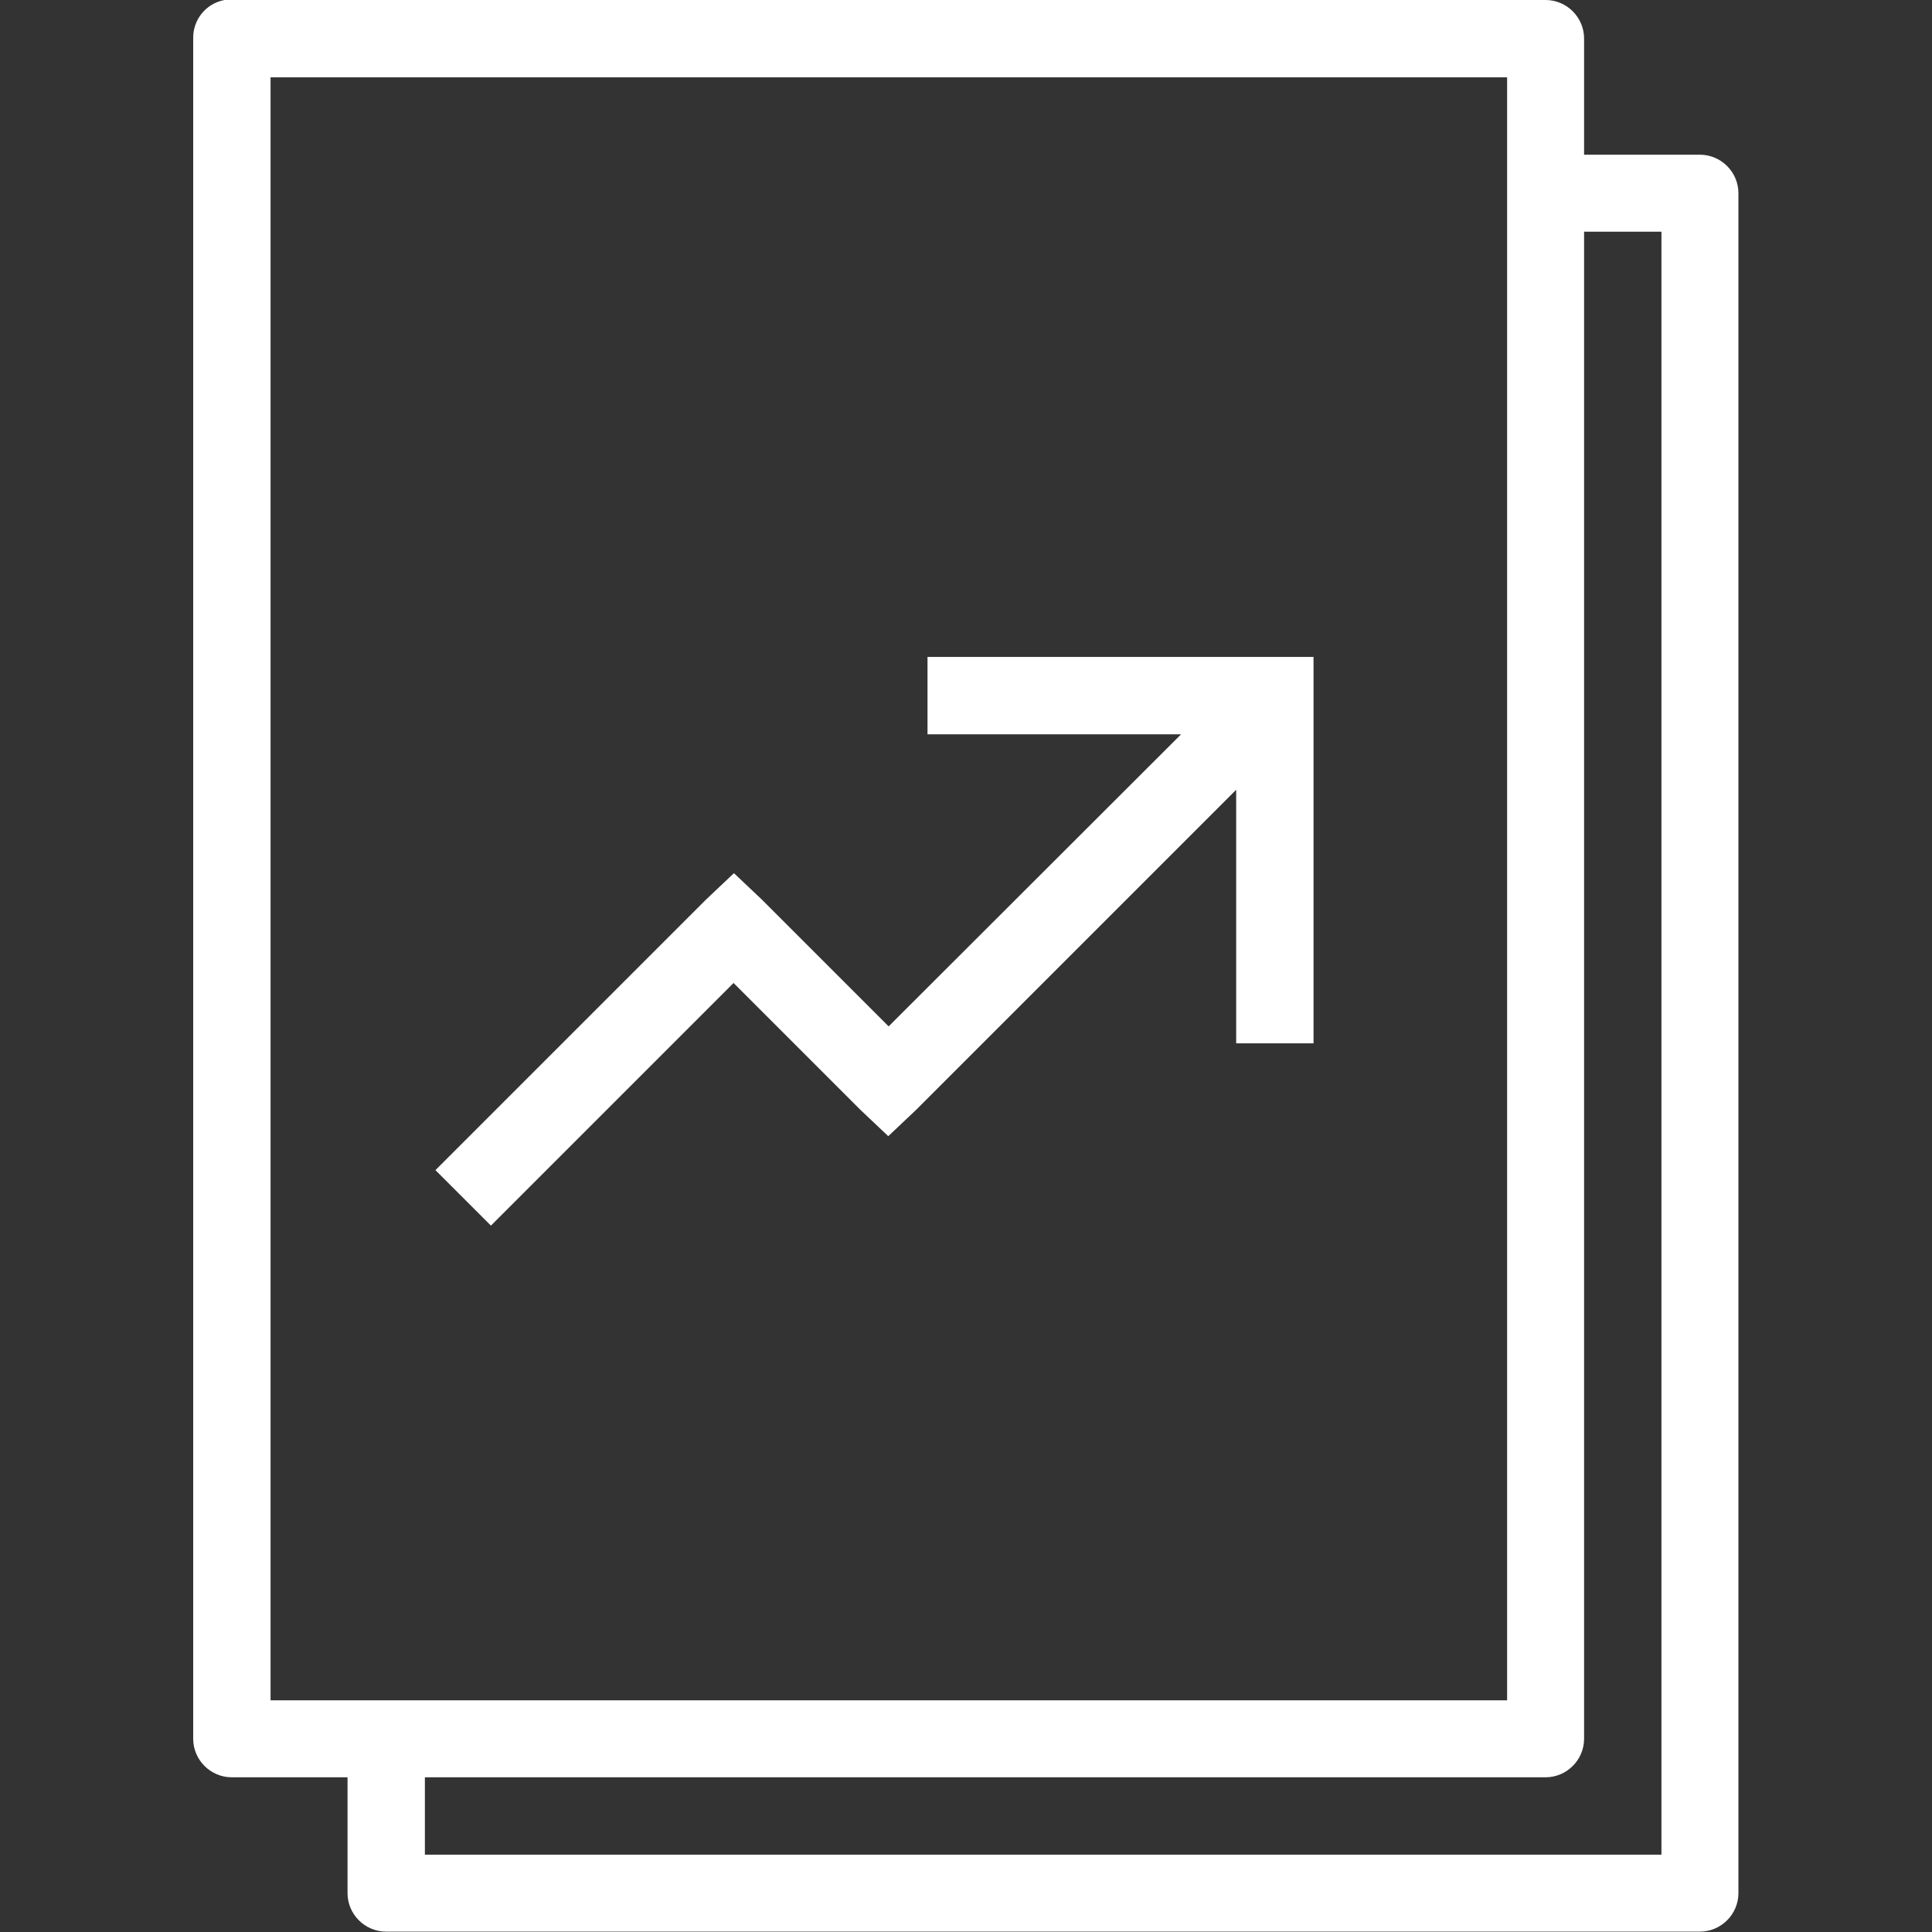 <?xml version="1.0" encoding="utf-8"?>
<!-- Generator: Adobe Illustrator 25.1.0, SVG Export Plug-In . SVG Version: 6.00 Build 0)  -->
<svg version="1.1" id="Layer_1" xmlns="http://www.w3.org/2000/svg" xmlns:xlink="http://www.w3.org/1999/xlink" x="0px" y="0px"
	 viewBox="0 0 512 512" style="enable-background:new 0 0 512 512;" xml:space="preserve">
<rect x="0" y="0" width="512" height="512" fill="#333333" stroke="none"/>
<style type="text/css">
	.st0{fill:#FFFFFF;}
</style>
<path class="st0" d="M59.5,0c-4.9,0.9-8.4,5.2-8.3,10.2v450.6c0,5.6,4.6,10.2,10.2,10.2h30.7v30.7c0,5.6,4.6,10.2,10.2,10.2h348.2
	c5.6,0,10.2-4.6,10.2-10.2V51.2c0-5.6-4.6-10.2-10.2-10.2h-30.7V10.2c0-5.6-4.6-10.2-10.2-10.2H61.4c-0.3,0-0.6,0-1,0S59.8,0,59.5,0
	z M71.7,20.5h327.7v430.1H71.7V20.5z M419.8,61.4h20.5v430.1H112.6V471h297c5.6,0,10.2-4.6,10.2-10.2L419.8,61.4L419.8,61.4z
	 M245.8,174.1v20.5H313L235.5,272l-33.6-33.6l-7.4-7l-7.4,7l-71.7,71.7l14.7,14.7l64.3-64.3l33.6,33.6l7.4,7l7.4-7l84.8-84.8v67.2
	h20.5V174.1H245.8z"/>
</svg>
